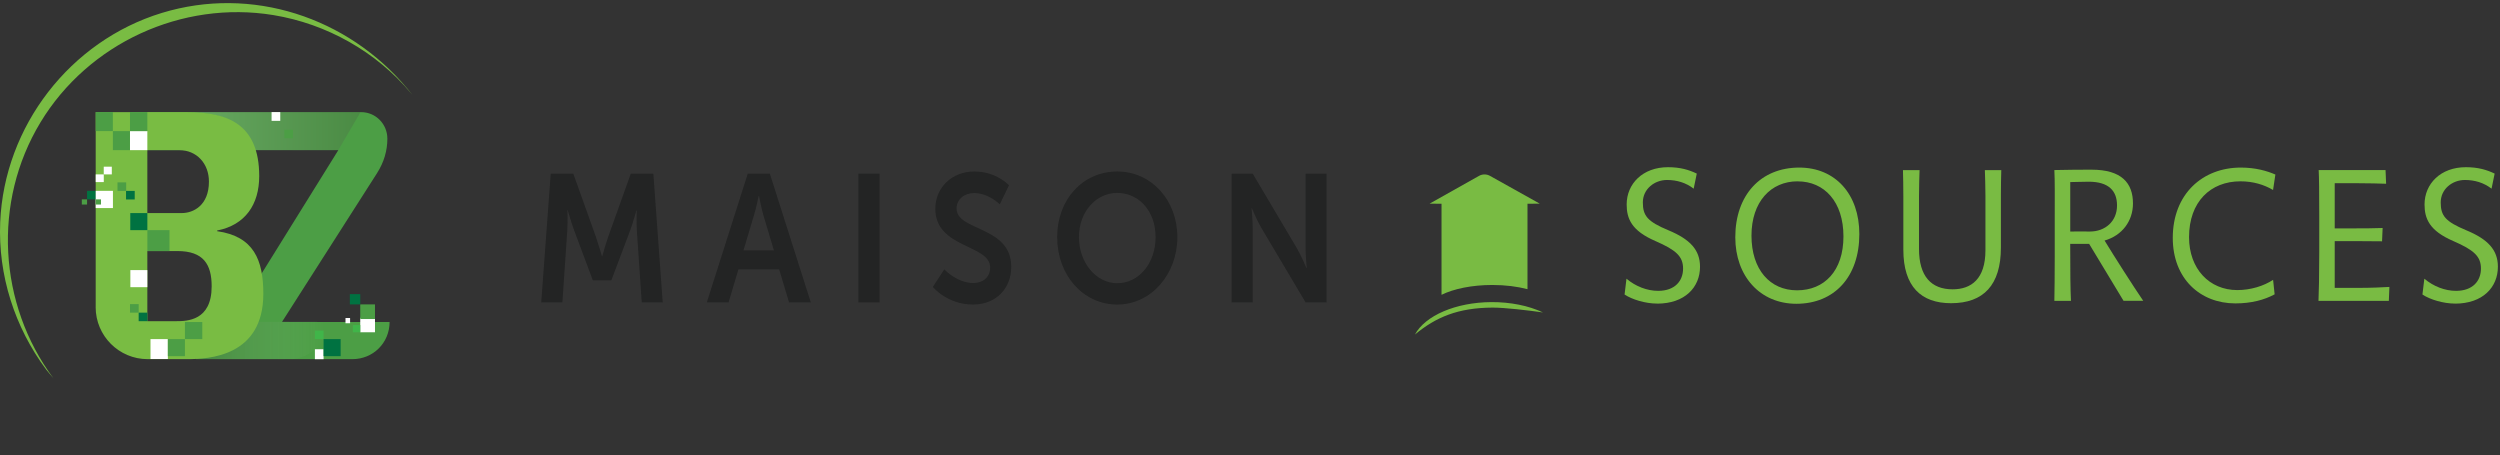 <svg width="401" height="73" viewBox="0 0 401 73" fill="none" xmlns="http://www.w3.org/2000/svg">
<rect x="0" y="0" width="401" height="73" fill="#333333" stroke="none"/>
<g opacity="0.9">
<path d="M88.338 27.859H91.959L95.611 38.071C96.032 39.296 96.552 41.095 96.552 41.095H96.606C96.606 41.095 97.103 39.288 97.525 38.071L101.176 27.859H104.797L106.298 48.504H102.937L102.149 36.961C102.072 35.591 102.126 33.761 102.126 33.761H102.072C102.072 33.761 101.521 35.767 101.077 36.961L98.061 44.96H95.09L92.097 36.961C91.653 35.767 91.071 33.731 91.071 33.731H91.017C91.017 33.731 91.071 35.591 90.994 36.961L90.206 48.504H86.814L88.338 27.859Z" fill="#212222"/>
<path d="M124.977 43.215H118.44L116.863 48.504H113.372L119.94 27.859H123.485L130.053 48.504H126.562L124.985 43.215H124.977ZM121.693 31.434C121.693 31.434 121.272 33.47 120.905 34.633L119.251 40.16H124.135L122.482 34.633C122.137 33.47 121.747 31.434 121.747 31.434H121.693Z" fill="#212222"/>
<path d="M137.686 27.859H141.077V48.504H137.686V27.859Z" fill="#212222"/>
<path d="M151.473 43.214C151.473 43.214 153.494 45.396 156.12 45.396C157.537 45.396 158.823 44.585 158.823 42.893C158.823 39.196 150.026 39.839 150.026 33.501C150.026 30.071 152.706 27.507 156.273 27.507C159.841 27.507 161.839 29.719 161.839 29.719L160.369 32.773C160.369 32.773 158.585 30.967 156.243 30.967C154.666 30.967 153.433 31.985 153.433 33.439C153.433 37.106 162.206 36.203 162.206 42.801C162.206 46.085 159.948 48.848 156.059 48.848C151.91 48.848 149.628 46.024 149.628 46.024L151.466 43.199L151.473 43.214Z" fill="#212222"/>
<path d="M179.21 27.507C184.699 27.507 188.848 32.13 188.848 38.032C188.848 43.934 184.699 48.848 179.21 48.848C173.72 48.848 169.571 44.11 169.571 38.032C169.571 31.954 173.72 27.507 179.21 27.507ZM179.21 45.427C182.624 45.427 185.357 42.288 185.357 38.04C185.357 33.791 182.624 30.944 179.21 30.944C175.795 30.944 173.062 33.967 173.062 38.04C173.062 42.112 175.795 45.427 179.21 45.427Z" fill="#212222"/>
<path d="M197.545 27.859H200.936L208.002 39.785C208.714 40.979 209.549 42.985 209.549 42.985H209.602C209.602 42.985 209.418 41.01 209.418 39.785V27.859H212.779V48.504H209.418L202.352 36.608C201.64 35.414 200.806 33.409 200.806 33.409H200.752C200.752 33.409 200.936 35.384 200.936 36.608V48.504H197.545V27.859Z" fill="#212222"/>
</g>
<path d="M231.221 47.287C233.181 46.322 236.106 45.71 239.367 45.71C241.441 45.71 243.371 45.955 245.009 46.384V32.681L246.976 32.666L238.984 28.203C238.44 27.905 237.79 27.905 237.246 28.203L229.307 32.666L231.221 32.681V47.294V47.287Z" fill="#79BB43"/>
<path d="M226.95 53.671C228.603 50.609 233.526 48.489 239.221 48.458C242.268 48.443 245.177 49.024 247.497 50.119C245.177 49.782 241.319 49.331 239.405 49.338C233.878 49.369 230.318 50.861 226.942 53.671H226.95Z" fill="#79BB43"/>
<path d="M265.817 48.695C263.926 48.695 261.79 48.045 260.581 47.241L260.887 44.7C262.341 45.94 264.202 46.652 265.97 46.652C268.665 46.652 269.966 45.044 269.966 43.084C269.966 41.125 268.849 40.107 265.503 38.652C261.691 37.007 260.917 35.054 260.917 32.796C260.917 29.482 263.49 26.818 267.547 26.818C269.561 26.818 270.923 27.254 272.163 27.844L271.666 30.263C270.426 29.306 268.971 28.869 267.386 28.869C265.373 28.869 263.513 30.324 263.513 32.467C263.513 34.611 264.255 35.537 267.601 36.93C271.099 38.384 272.684 40.091 272.684 42.786C272.684 46.07 270.265 48.703 265.802 48.703L265.817 48.695Z" fill="#79BB43"/>
<path d="M288.133 48.726C282.307 48.726 278.341 44.294 278.341 38.063C278.341 31.273 282.43 26.879 288.6 26.879C294.395 26.879 298.238 31.158 298.238 37.542C298.238 44.393 294.242 48.726 288.133 48.726ZM288.347 29.084C284.037 29.084 280.937 32.368 280.937 37.795C280.937 43.222 283.884 46.567 288.248 46.567C292.611 46.567 295.689 43.467 295.689 37.925C295.689 32.383 292.65 29.091 288.347 29.091V29.084Z" fill="#79BB43"/>
<path d="M320.945 31.219V39.709C320.945 45.718 318.158 48.634 312.952 48.634C308.152 48.634 305.297 45.97 305.297 40.053V31.686C305.297 29.918 305.266 28.402 305.235 27.285H307.9C307.869 28.311 307.808 29.796 307.808 31.503V39.931C307.808 44.301 309.76 46.407 313.197 46.407C316.206 46.407 318.464 44.73 318.464 40.145V31.342C318.464 29.949 318.403 28.242 318.372 27.285H321.006C320.975 28.433 320.945 29.704 320.945 31.219Z" fill="#79BB43"/>
<path d="M340.62 48.259C339.226 45.932 336.279 41.102 335.1 39.119H332.061C332.061 43.704 332.091 46.429 332.183 48.259H329.519C329.55 46.185 329.58 44.661 329.58 40.979V34.84C329.58 31.372 329.611 29.076 329.519 27.277C331.686 27.216 334.197 27.216 335.498 27.216C340.298 27.216 342.128 29.352 342.128 32.636C342.128 35.453 340.39 37.78 337.573 38.583C339.027 40.972 342.22 45.986 343.774 48.251H340.612L340.62 48.259ZM335.016 29.145C334.12 29.145 332.658 29.206 332.068 29.206V37.137C332.842 37.106 334.671 37.137 335.23 37.137C337.649 37.137 339.571 35.529 339.571 32.957C339.571 30.63 338.269 29.145 335.016 29.145Z" fill="#79BB43"/>
<path d="M364.605 30.477C363.15 29.612 361.382 29.084 359.368 29.084C354.568 29.084 351.123 32.368 351.123 38.04C351.123 43.123 354.377 46.529 358.871 46.529C360.976 46.529 363.119 45.878 364.605 44.883L364.85 47.21C363.204 48.106 361.098 48.665 358.557 48.665C352.915 48.665 348.513 44.7 348.513 38.162C348.513 31.097 353.313 26.879 359.422 26.879C361.78 26.879 363.609 27.407 364.972 27.997L364.597 30.477H364.605Z" fill="#79BB43"/>
<path d="M383.169 48.259H371.885C371.946 46.774 372.008 44.416 372.008 40.42V34.809C372.008 30.561 371.977 28.425 371.916 27.277H382.641L382.733 29.474C381.524 29.444 380.222 29.382 377.619 29.382H374.488V36.631H377.803C379.196 36.631 380.559 36.631 382.174 36.57L382.082 38.706C380.689 38.706 379.418 38.675 377.864 38.675H374.488V46.177H378.086C380.628 46.177 381.991 46.085 383.261 46.024L383.169 48.259Z" fill="#79BB43"/>
<path d="M393.795 48.695C391.904 48.695 389.768 48.045 388.559 47.241L388.865 44.7C390.319 45.94 392.18 46.652 393.948 46.652C396.643 46.652 397.944 45.044 397.944 43.084C397.944 41.125 396.827 40.107 393.481 38.652C389.669 37.007 388.896 35.054 388.896 32.796C388.896 29.482 391.468 26.818 395.525 26.818C397.539 26.818 398.901 27.254 400.142 27.844L399.644 30.263C398.404 29.306 396.949 28.869 395.365 28.869C393.351 28.869 391.491 30.324 391.491 32.467C391.491 34.611 392.233 35.537 395.579 36.93C399.077 38.384 400.662 40.091 400.662 42.786C400.662 46.07 398.243 48.703 393.78 48.703L393.795 48.695Z" fill="#79BB43"/>
<path d="M8.57 60.679C-0.281 48.781 -1.219 32.392 6.474 19.656C14.155 6.933 29.197 0.016 43.852 2.42C52.386 3.821 60.342 8.283 65.899 14.925C66.637 15.807 65.492 14.403 65.308 14.181C55.738 2.749 40.365 -2.326 25.96 2.073C11.231 6.573 0.686 20.253 0.032 35.626C-0.327 44.131 2.337 52.461 7.406 59.278C7.744 59.731 8.301 60.319 8.567 60.676" fill="#79BC43"/>
<path d="M22.136 17.99H57.95C60.261 17.99 62.134 19.897 62.134 22.245C62.134 24.159 61.587 26.032 60.492 27.749L45.234 51.63L51.567 51.645H62.49C62.49 55.01 59.832 57.608 56.526 57.608H31.402L37.929 50.366L54.266 24.081H16.157C16.157 20.716 18.837 17.99 22.142 17.99" fill="#4C9E45"/>
<path style="mix-blend-mode:multiply" opacity="0.2" d="M40.831 24.081L54.256 24.093L57.828 17.989L30.167 17.983C35.033 18.024 39.248 19.162 40.831 24.081Z" fill="url(#paint0_linear_210_310)"/>
<path style="mix-blend-mode:multiply" opacity="0.2" d="M35.152 51.63L31.396 57.611L46.819 57.602C46.963 57.602 47.104 57.593 47.248 57.568C48.296 57.396 52.317 56.42 52.408 51.623L35.155 51.633L35.152 51.63Z" fill="url(#paint1_linear_210_310)"/>
<path d="M15.35 49.259V17.99H30.054C36.365 17.99 41.578 19.8 41.578 28.249C41.578 32.805 39.33 36.098 34.829 36.974V37.083C40.699 37.908 42.238 41.692 42.238 47.127C42.238 57.167 33.513 57.608 29.998 57.608H23.693C19.08 57.608 15.343 53.872 15.343 49.259M23.634 34.175H29.175C30.986 34.175 33.513 32.968 33.513 29.128C33.513 26.22 31.536 24.081 28.738 24.081H23.634V34.175ZM23.634 51.517H28.243C30.001 51.517 33.951 51.464 33.951 45.923C33.951 42.411 32.634 40.269 28.462 40.269H23.634V51.517Z" fill="#79BC43"/>
<path d="M18.102 17.974H15.359V21.029H18.102V17.974Z" fill="#4C9E45"/>
<path d="M16.646 27.971H15.353V29.208H16.646V27.971Z" fill="white"/>
<path d="M17.934 26.736H16.641V27.973H17.934V26.736Z" fill="white"/>
<path d="M20.239 29.253H18.846V30.624H20.239V29.253Z" fill="#4C9E45"/>
<path d="M60.148 50.97H57.784V53.296H60.148V50.97Z" fill="white"/>
<path d="M21.609 30.622H20.216V31.994H21.609V30.622Z" fill="#007241"/>
<path d="M15.358 30.61H13.964V31.981H15.358V30.61Z" fill="#007241"/>
<path d="M22.244 48.778H20.851V50.149H22.244V48.778Z" fill="#4C9E45"/>
<path d="M23.636 50.147H22.242V51.519H23.636V50.147Z" fill="#007241"/>
<path d="M23.634 21.029H20.848V24.084H23.634V21.029Z" fill="white"/>
<path d="M18.114 30.61H15.35V33.374H18.114V30.61Z" fill="white"/>
<path d="M23.634 43.324H20.91V46.063H23.634V43.324Z" fill="white"/>
<path d="M26.924 54.391H24.14V57.586H26.924V54.391Z" fill="white"/>
<path d="M20.847 21.029H18.105V24.084H20.847V21.029Z" fill="#4C9E45"/>
<path d="M27.189 36.914H23.637V40.269H27.189V36.914Z" fill="#4C9E45"/>
<path d="M23.637 34.178H20.898V36.917H23.637V34.178Z" fill="#007241"/>
<path d="M23.634 17.974H20.848V21.029H23.634V17.974Z" fill="#4C9E45"/>
<path d="M29.663 54.391H26.924V57.13H29.663V54.391Z" fill="#4C9E45"/>
<path d="M32.447 51.654H29.663V54.394H32.447V51.654Z" fill="#4C9E45"/>
<path d="M13.965 31.98H13.123V32.809H13.965V31.98Z" fill="#4C9E45"/>
<path d="M60.148 48.825H57.784V51.17H60.148V48.825Z" fill="#4C9E45"/>
<path d="M57.785 52.133H56.602V53.298H57.785V52.133Z" fill="#40B549"/>
<path d="M57.786 47.18H56.114V48.824H57.786V47.18Z" fill="#007241"/>
<path d="M56.155 51.01H55.419V51.849H56.155V51.01Z" fill="white"/>
<path d="M16.198 31.98H15.356V32.809H16.198V31.98Z" fill="#4C9E45"/>
<path d="M44.954 17.98H43.561V19.386H44.954V17.98Z" fill="white"/>
<path d="M46.996 20.81H45.603V22.181H46.996V20.81Z" fill="#4C9E45"/>
<path d="M51.903 53.024H50.51V54.396H51.903V53.024Z" fill="#40B549"/>
<path d="M51.903 56.014H50.51V57.614H51.903V56.014Z" fill="white"/>
<path d="M54.641 54.391H51.901V57.13H54.641V54.391Z" fill="#007241"/>
<defs>
<linearGradient id="paint0_linear_210_310" x1="21.619" y1="20.89" x2="64.238" y2="20.89" gradientUnits="userSpaceOnUse">
<stop stop-color="white"/>
<stop offset="1" stop-color="#231F20"/>
</linearGradient>
<linearGradient id="paint1_linear_210_310" x1="52.07" y1="54.616" x2="31.396" y2="54.616" gradientUnits="userSpaceOnUse">
<stop stop-color="white" stop-opacity="0"/>
<stop offset="1" stop-color="#231F20"/>
</linearGradient>
</defs>
</svg>
